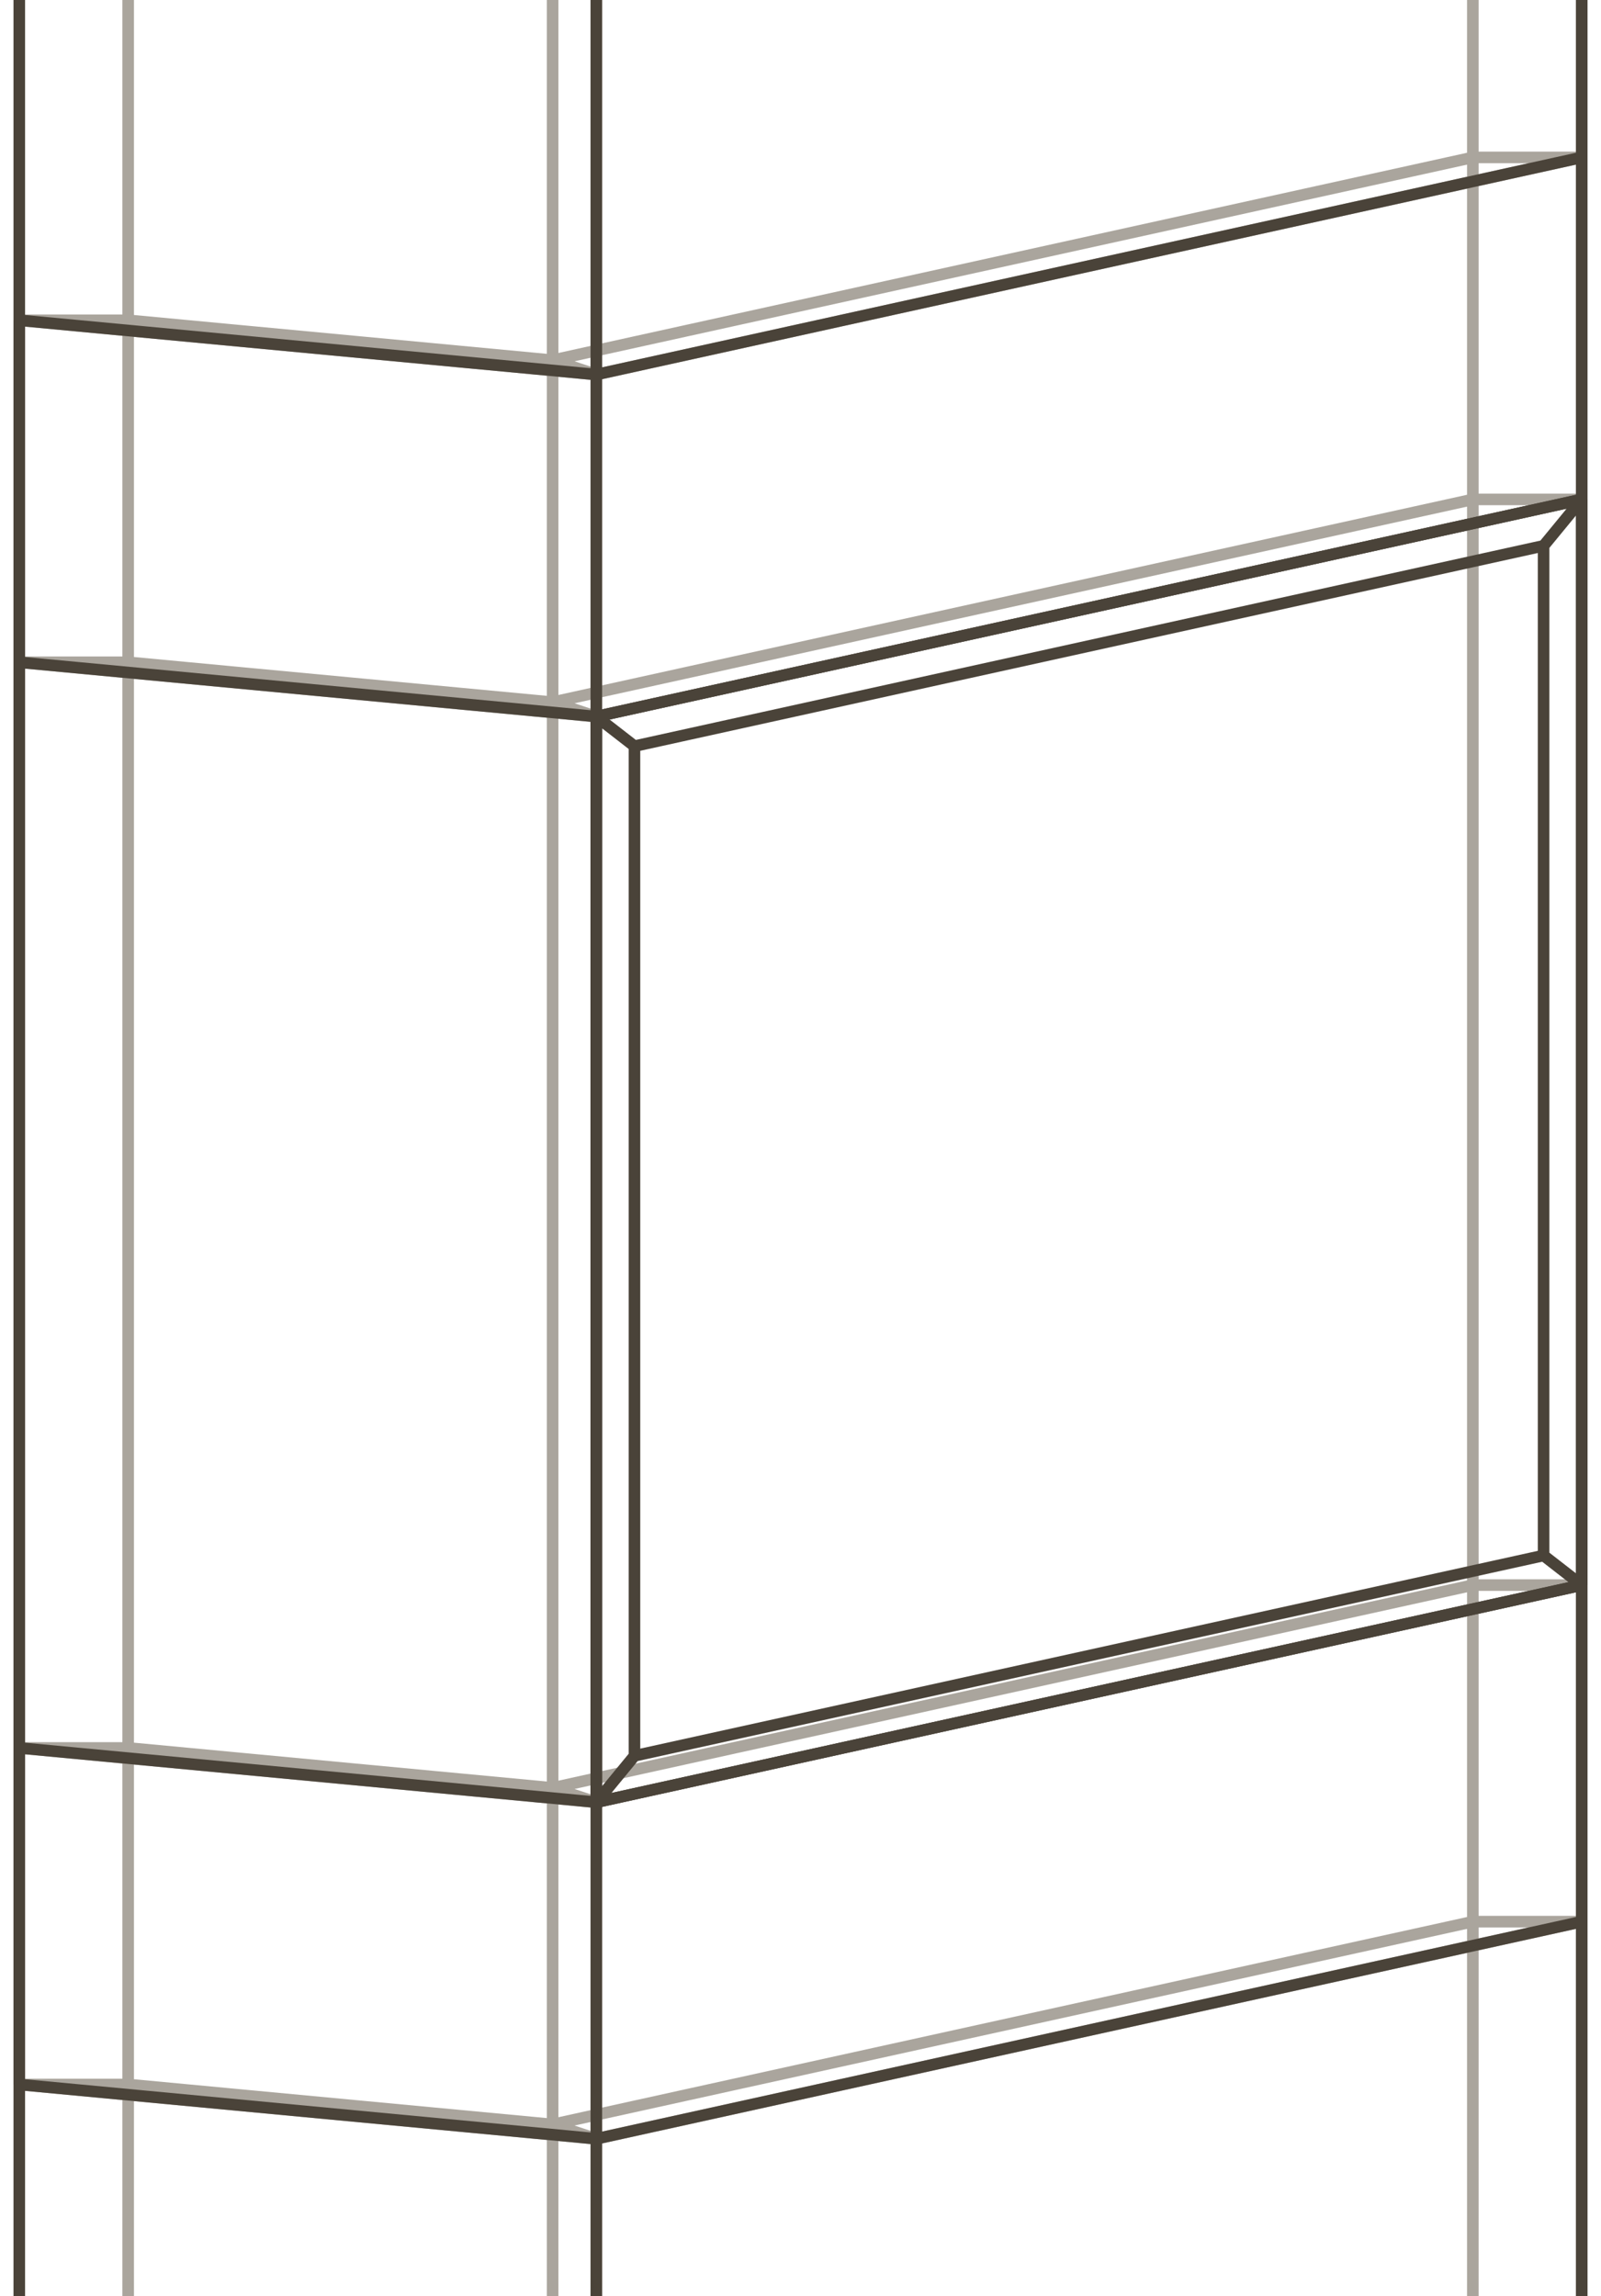 <?xml version="1.0" encoding="UTF-8"?> <svg xmlns="http://www.w3.org/2000/svg" width="83" height="119" viewBox="0 0 83 119" fill="none"><path d="M30.916 37.135V19.411M30.916 37.135L82 25.882M30.916 37.135V65.267L30.916 93.4M30.916 37.135L1 34.322M30.916 37.135L28.649 36.391M82 25.882V8.158M82 25.882V54.014V82.147M82 25.882H76.355M82 82.147L30.916 93.4M82 82.147V99.589M82 82.147H76.355M30.916 93.4V110.842M30.916 93.4L1 90.586M30.916 93.4L28.649 92.656M1 16.598L30.916 19.411M1 16.598L1 34.322M1 16.598H6.645M30.916 19.411L82 8.158M30.916 19.411L28.649 18.667M30.916 19.411V0M30.916 110.842L1 108.028M30.916 110.842L82 99.589M30.916 110.842V119M30.916 110.842L28.649 110.098M1 108.028V90.586M1 108.028H6.645M82 8.158H76.355M82 8.158V0M82 99.589V119M82 99.589H76.355M1 34.322L1 62.454V90.586M1 34.322H6.645M1 90.586H6.645M76.355 8.158L28.649 18.667M76.355 8.158V0M76.355 8.158V25.882M6.645 16.598L28.649 18.667M6.645 16.598L6.645 34.322M6.645 16.598V0M28.649 18.667V36.391M28.649 18.667V0M76.355 25.882L28.649 36.391M76.355 25.882L76.355 82.147M28.649 36.391L28.649 92.656M28.649 36.391L6.645 34.322M6.645 34.322L6.645 90.586M76.355 99.589L28.649 110.098M76.355 99.589V82.147M76.355 99.589V119M6.645 108.028L28.649 110.098M6.645 108.028L6.645 90.586M6.645 108.028V119M28.649 110.098L28.649 92.656M28.649 110.098V119M6.645 90.586L28.649 92.656M28.649 92.656L76.355 82.147" stroke="#AAA59D" stroke-width="0.6"></path><path d="M30.916 37.135V19.411M30.916 37.135L82 25.882M30.916 37.135V65.267L30.916 93.4M30.916 37.135L1 34.322M82 25.882V8.158M82 25.882V54.014V82.147M82 82.147L30.916 93.4M82 82.147V99.589M30.916 93.4V110.842M30.916 93.4L1 90.586M1 16.598L30.916 19.411M1 16.598L1 34.322M1 16.598V0M30.916 19.411L82 8.158M30.916 19.411V0M30.916 110.842L1 108.028M30.916 110.842L82 99.589M30.916 110.842V119M1 108.028V90.586M1 108.028V119M82 8.158V0M82 99.589V119M1 34.322L1 62.454V90.586" stroke="#4A4339" stroke-width="0.6"></path><path d="M30.916 37.135L82 25.882M30.916 37.135L30.916 93.4M30.916 37.135L32.892 38.669M82 25.882V82.147M82 25.882L80.024 28.286M82 82.147L30.916 93.4M82 82.147L80.024 80.613M30.916 93.4L32.892 90.995M32.892 38.669L32.892 90.995M32.892 38.669L80.024 28.286M80.024 28.286V80.613M80.024 80.613L32.892 90.995" stroke="#4A4339" stroke-width="0.6"></path></svg> 